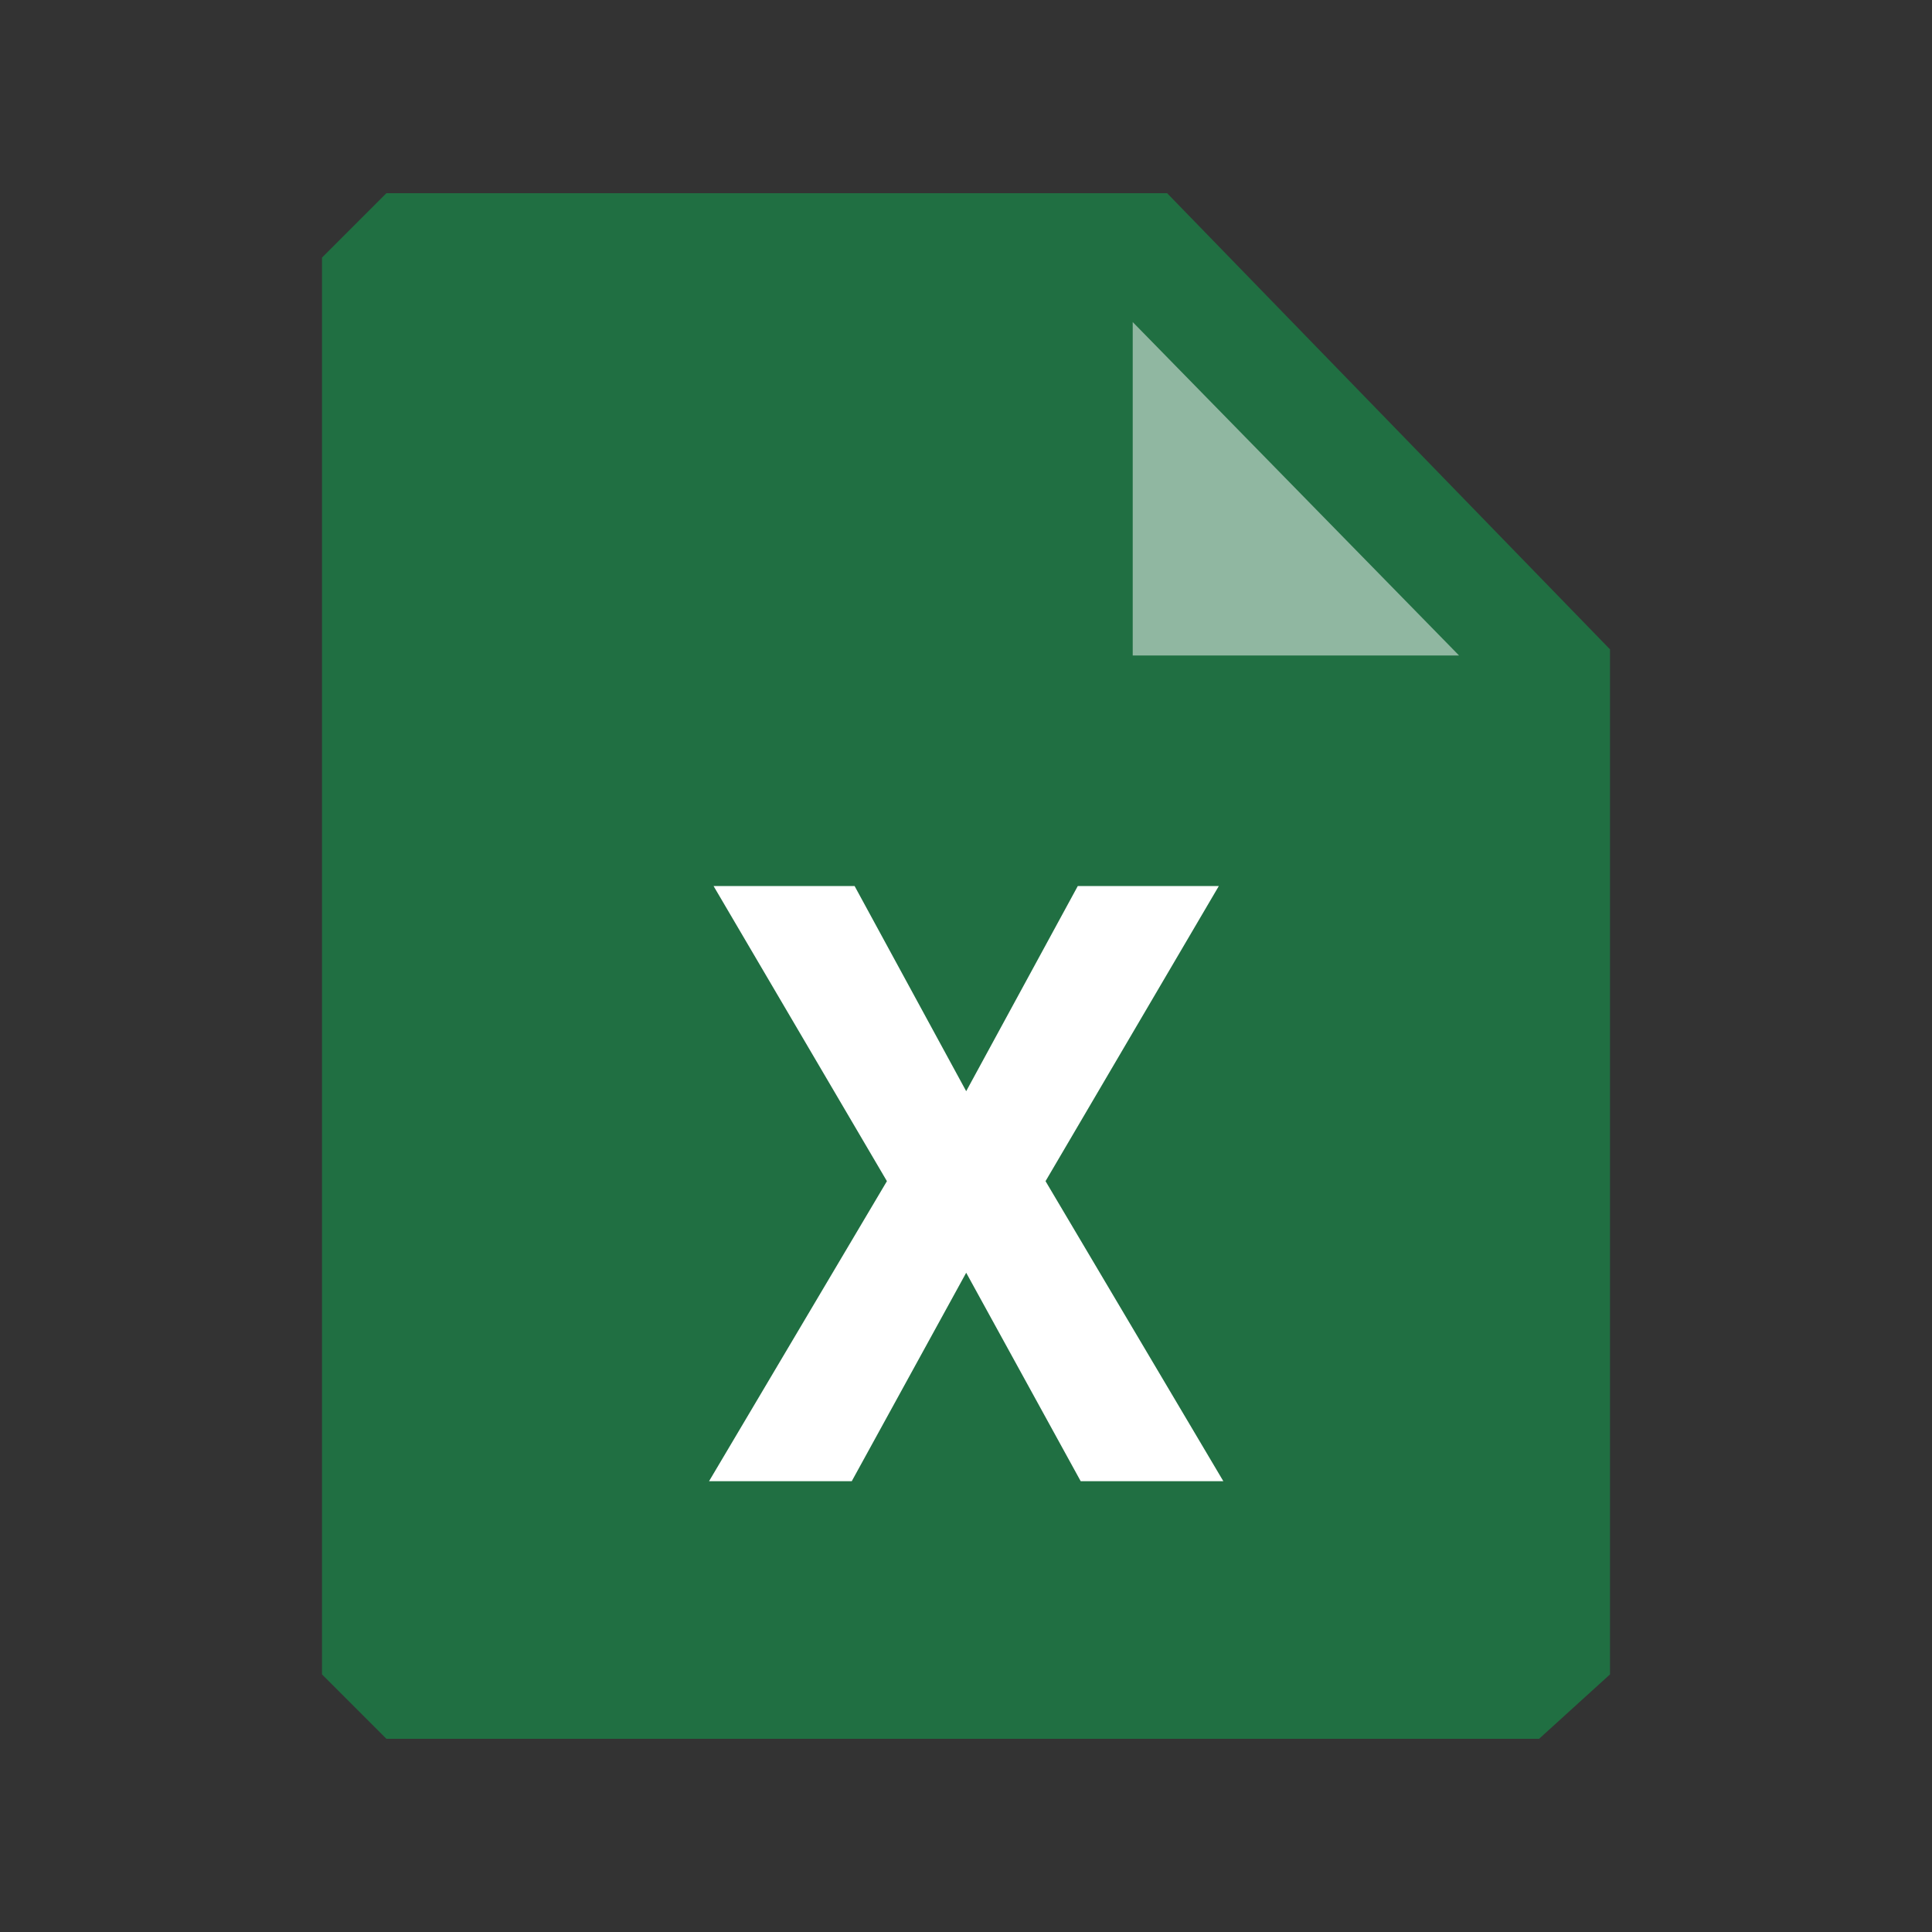 <?xml version="1.0" encoding="UTF-8"?>
<svg width="30px" height="30px" viewBox="0 0 30 30" version="1.1" xmlns="http://www.w3.org/2000/svg" xmlns:xlink="http://www.w3.org/1999/xlink">
    <rect x="0" y="0" width="30" height="30" fill="#333333" stroke="none"/>
    <!-- Generator: Sketch 57 (83077) - https://sketch.com -->
    <title>Mime/Small/Microsoft Excel</title>
    <desc>Created with Sketch.</desc>
    <g id="Mime/Small/Microsoft-Excel" stroke="none" stroke-width="1" fill="none" fill-rule="evenodd">
        <path d="M23.899,27 L6,27 C5.611,26.611 5.389,26.389 5,26 L5,4 C5.389,3.611 5.611,3.389 6,3 L18.123,3 L25,10.083 L25,26 L23.899,27 Z" id="Paper" fill="#206F42"></path>
        <polygon id="dogear" fill="#FFFFFF" fill-rule="nonzero" opacity="0.5" transform="translate(18.856, 8.856) rotate(-135) translate(-18.856, -8.856) " points="18.817 7.025 22.478 10.686 15.234 10.608"></polygon>
        <polygon id="X" fill="#FFFFFF" fill-rule="nonzero" points="15.003 16.944 16.736 13.758 18.926 13.758 16.235 18.341 18.996 23 16.781 23 15.003 19.763 13.226 23 11.01 23 13.772 18.341 11.08 13.758 13.27 13.758"></polygon>
    </g>
</svg>